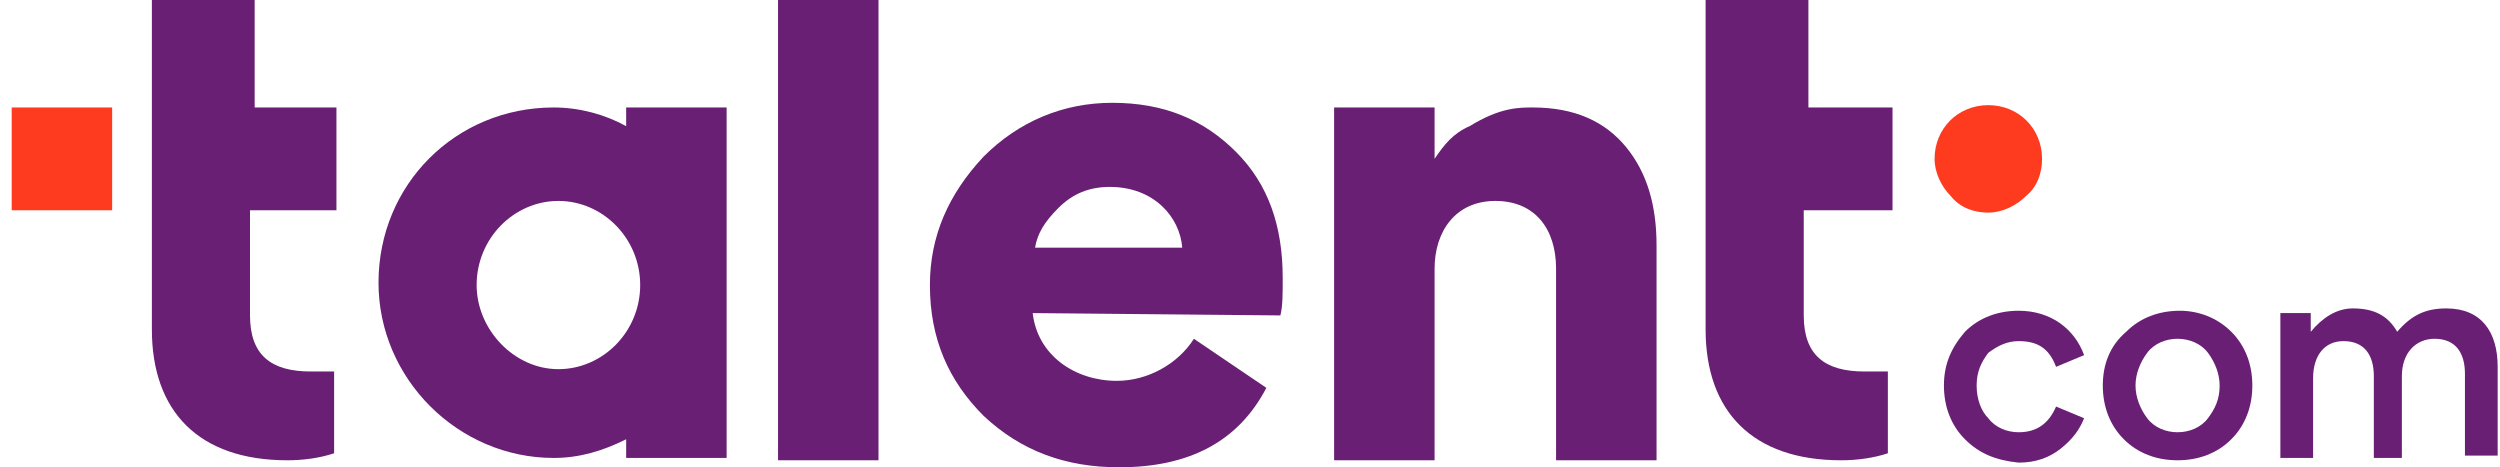 <?xml version="1.0" encoding="utf-8"?>
<!-- Generator: Adobe Illustrator 21.1.0, SVG Export Plug-In . SVG Version: 6.00 Build 0)  -->
<svg version="1.1" id="图层_1" shape-rendering="geometricPrecision"
	 xmlns="http://www.w3.org/2000/svg" xmlns:xlink="http://www.w3.org/1999/xlink" x="0px" y="0px" viewBox="0 0 107 20"
	 style="enable-background:new 0 0 107 20;" xml:space="preserve">
<style type="text/css">
	.st0{fill:#691F74;}
	.st1{fill:#FE3B1F;}
</style>
<path class="st0" d="M37.6,19.7h-4.3V0h4.3V19.7z"/>
<path class="st0" d="M44.2,13.4c0.2,1.8,1.8,2.9,3.6,2.9c1.3,0,2.6-0.7,3.3-1.8l3.1,2.1C53,18.9,50.9,20,47.9,20
	c-2.3,0-4.2-0.7-5.8-2.2c-1.5-1.5-2.3-3.3-2.3-5.6c0-2.1,0.8-3.9,2.3-5.5c1.5-1.5,3.4-2.3,5.5-2.3c2.2,0,3.9,0.7,5.3,2.1
	c1.4,1.4,2,3.2,2,5.4c0,0.7,0,1.2-0.1,1.6L44.2,13.4L44.2,13.4z M50.6,10.6C50.5,9.3,49.4,8,47.5,8c-0.9,0-1.6,0.3-2.2,0.9
	c-0.6,0.6-0.9,1.1-1,1.7H50.6z"/>
<path class="st0" d="M66.6,19.7v-8.2c0-1.7-0.9-2.9-2.6-2.9c-1.7,0-2.6,1.3-2.6,2.9v8.2h-4.3V4.6h4.3v2.2h0c0.4-0.6,0.8-1.1,1.5-1.4
	c1.3-0.8,2.1-0.8,2.7-0.8c1.8,0,3.1,0.6,4,1.7c0.9,1.1,1.3,2.5,1.3,4.2v9.2H66.6z"/>
<path class="st0" d="M31.1,4.6v7.5v7.5h-4.3v-0.8c-1,0.5-2,0.8-3.1,0.8c-4.1,0-7.5-3.4-7.5-7.5c0-4.2,3.3-7.5,7.5-7.5
	c1.1,0,2.2,0.3,3.1,0.8V4.6H31.1z M23.9,15.8c1.9,0,3.5-1.6,3.5-3.6c0-2-1.6-3.6-3.5-3.6c-1.9,0-3.5,1.6-3.5,3.6
	C20.4,14.1,22,15.8,23.9,15.8z"/>
<path class="st0" d="M81,9V4.6h-3.6V0H73v4.6V9v5.1c0,3.5,2,5.6,5.8,5.6c0.7,0,1.4-0.1,2-0.3v-3.5h-0.8c-0.1,0-0.1,0-0.2,0
	c-1.7,0-2.6-0.7-2.6-2.4V9H81z"/>
<path class="st0" d="M14.4,9V4.6h-3.5V0H6.5v4.6V9v5.1c0,3.5,2,5.6,5.8,5.6c0.7,0,1.4-0.1,2-0.3v-3.5h-0.8c-0.1,0-0.1,0-0.2,0
	c-1.7,0-2.6-0.7-2.6-2.4V9H14.4z"/>
<path class="st1" d="M0.5,9V4.6h4.3V9L0.5,9L0.5,9z"/>
<path class="st1" d="M83.5,8.4c-0.4-0.4-0.7-1-0.7-1.6c0-1.3,1-2.3,2.3-2.3c1.3,0,2.3,1,2.3,2.3c0,0.6-0.2,1.2-0.7,1.6
	c-0.4,0.4-1,0.7-1.6,0.7C84.5,9.1,83.9,8.9,83.5,8.4z"/>
<path class="st0" d="M84.1,18.8c-0.6-0.6-0.9-1.4-0.9-2.3c0-0.9,0.3-1.6,0.9-2.3c0.6-0.6,1.4-0.9,2.3-0.9c1.4,0,2.4,0.8,2.8,1.9
	l-1.2,0.5c-0.3-0.8-0.8-1.1-1.6-1.1c-0.5,0-0.9,0.2-1.3,0.5c-0.3,0.4-0.5,0.8-0.5,1.4c0,0.6,0.2,1.1,0.5,1.4
	c0.3,0.4,0.8,0.6,1.3,0.6c0.8,0,1.3-0.4,1.6-1.1l1.2,0.5c-0.2,0.5-0.5,0.9-1,1.3c-0.5,0.4-1.1,0.6-1.8,0.6
	C85.4,19.7,84.7,19.4,84.1,18.8z"/>
<path class="st0" d="M95.5,14.2c0.6,0.6,0.9,1.4,0.9,2.3c0,0.9-0.3,1.7-0.9,2.3c-0.6,0.6-1.4,0.9-2.3,0.9c-0.9,0-1.7-0.3-2.3-0.9
	c-0.6-0.6-0.9-1.4-0.9-2.3c0-0.9,0.3-1.7,1-2.3c0.6-0.6,1.4-0.9,2.3-0.9C94.1,13.3,94.9,13.6,95.5,14.2z M91.4,16.5
	c0,0.5,0.2,1,0.5,1.4c0.3,0.4,0.8,0.6,1.3,0.6c0.5,0,1-0.2,1.3-0.6c0.3-0.4,0.5-0.8,0.5-1.4c0-0.5-0.2-1-0.5-1.4
	c-0.3-0.4-0.8-0.6-1.3-0.6c-0.5,0-1,0.2-1.3,0.6C91.6,15.5,91.4,16,91.4,16.5z"/>
<path class="st0" d="M101.6,19.6v-3.5c0-0.9-0.4-1.5-1.3-1.5c-0.8,0-1.3,0.6-1.3,1.6v3.4h-1.4v-6.2h1.3v0.8c0.5-0.6,1.1-1,1.8-1
	c0.9,0,1.5,0.3,1.9,1c0.6-0.7,1.2-1,2.1-1c1.5,0,2.2,1,2.2,2.5v3.8h-1.4v-3.5c0-0.9-0.4-1.5-1.3-1.5c-0.8,0-1.4,0.6-1.4,1.6v3.5
	L101.6,19.6L101.6,19.6z"/>
</svg>
